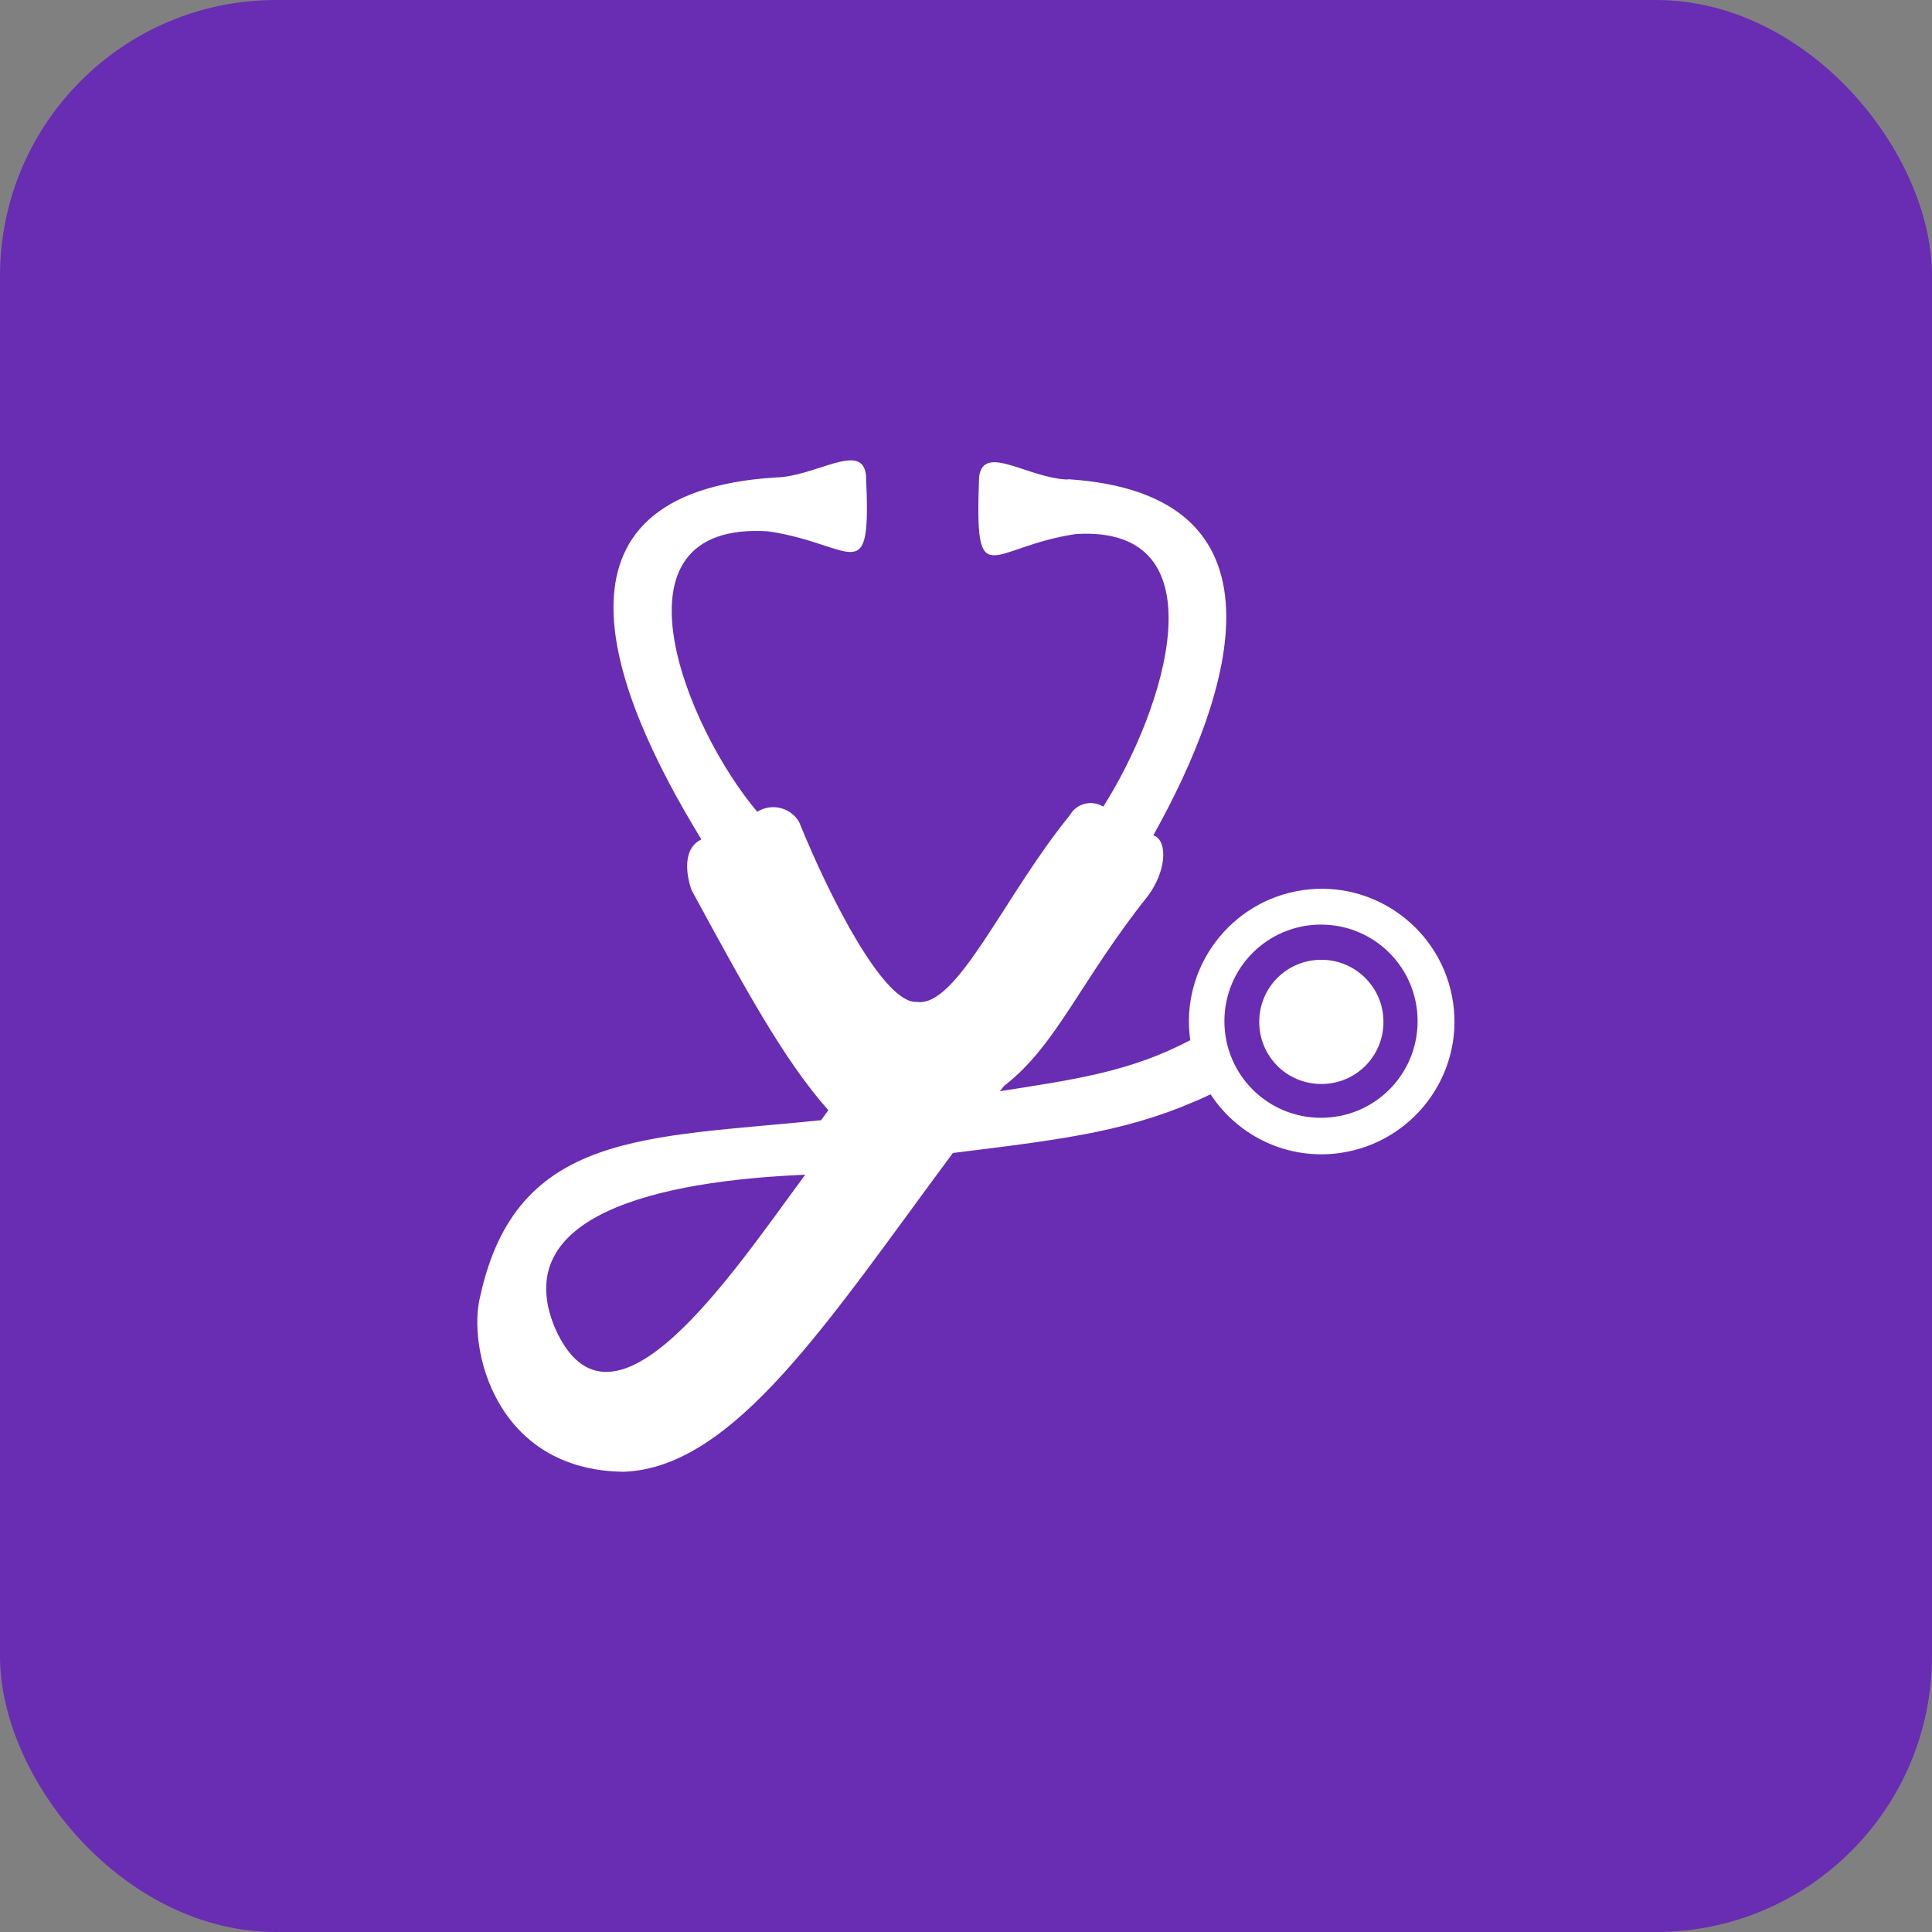 <?xml version="1.0" encoding="UTF-8"?><svg id="Layer_1" xmlns="http://www.w3.org/2000/svg" xmlns:xlink="http://www.w3.org/1999/xlink" viewBox="0 0 56 56"><rect x="0" y="0" width="56" height="56" fill="#808080" stroke="none"/><defs><style>.cls-1{clip-path:url(#clippath);}.cls-2{fill:none;}.cls-2,.cls-3,.cls-4,.cls-5{stroke-width:0px;}.cls-3{fill:#682db3;}.cls-6{clip-path:url(#clippath-1);}.cls-4{fill-rule:evenodd;}.cls-4,.cls-5{fill:#fff;}</style><clipPath id="clippath"><rect class="cls-2" x="13.84" y="13.34" width="28.32" height="29.31"/></clipPath><clipPath id="clippath-1"><rect class="cls-2" x="13.84" y="13.34" width="28.32" height="29.31"/></clipPath></defs><rect class="cls-3" y="0" width="56" height="56" rx="8" ry="8"/><g id="Artwork_1"><g class="cls-1"><g class="cls-6"><path class="cls-5" d="M38.3,27.82c.99,0,1.8.8,1.8,1.8s-.8,1.8-1.8,1.8-1.8-.8-1.8-1.8.8-1.8,1.8-1.8"/><path class="cls-4" d="M30.95,13.89c6.59.42,4.82,6.14,2.48,10.32l.06.03c.35.19.31,1.01-.21,1.72-1.95,2.44-2.65,4.34-4.17,5.51l-.13.16c2.23-.35,3.79-.57,5.52-1.48-.3-2.1,1.17-4.05,3.27-4.35,2.1-.3,4.05,1.17,4.35,3.27.3,2.1-1.17,4.05-3.28,4.35-1.47.21-2.93-.45-3.75-1.7-2.24,1.05-4.06,1.28-7.47,1.7-3.59,4.83-6.32,9.12-9.54,9.24-3.73-.04-4.54-3.6-4.16-5.09,1.05-4.79,4.81-4.58,9.88-5.1l.21-.29c-1.3-1.46-2.48-3.65-3.97-6.39-.23-.7-.14-1.26.29-1.46-2.61-4.26-4.9-10.05,2.15-10.49,1.15-.02,2.5-1.05,2.62-.08.16,3.41-.31,2.01-2.84,1.64-4.81-.3-2.37,5.7-.31,8.13.41-.26.96-.13,1.21.29,0,0,0,0,0,0,.95,2.34,2.49,5.28,3.41,5.22,1.17.18,2.53-3.07,4.44-5.41.19-.34.62-.45.95-.26,0,0,.01,0,.02.01,1.78-2.8,3.5-8.17-.8-7.9-2.54.38-2.93,1.81-2.8-1.66.13-.98,1.42.05,2.58.08h-.01ZM38.29,26.8c-1.55,0-2.8,1.25-2.8,2.8s1.25,2.8,2.8,2.8,2.8-1.25,2.8-2.8-1.25-2.8-2.8-2.8M23.34,34.05c-4.29.18-8.6,1.18-7.26,4.43,1.65,3.75,5.18-1.62,7.26-4.43"/></g></g></g></svg>